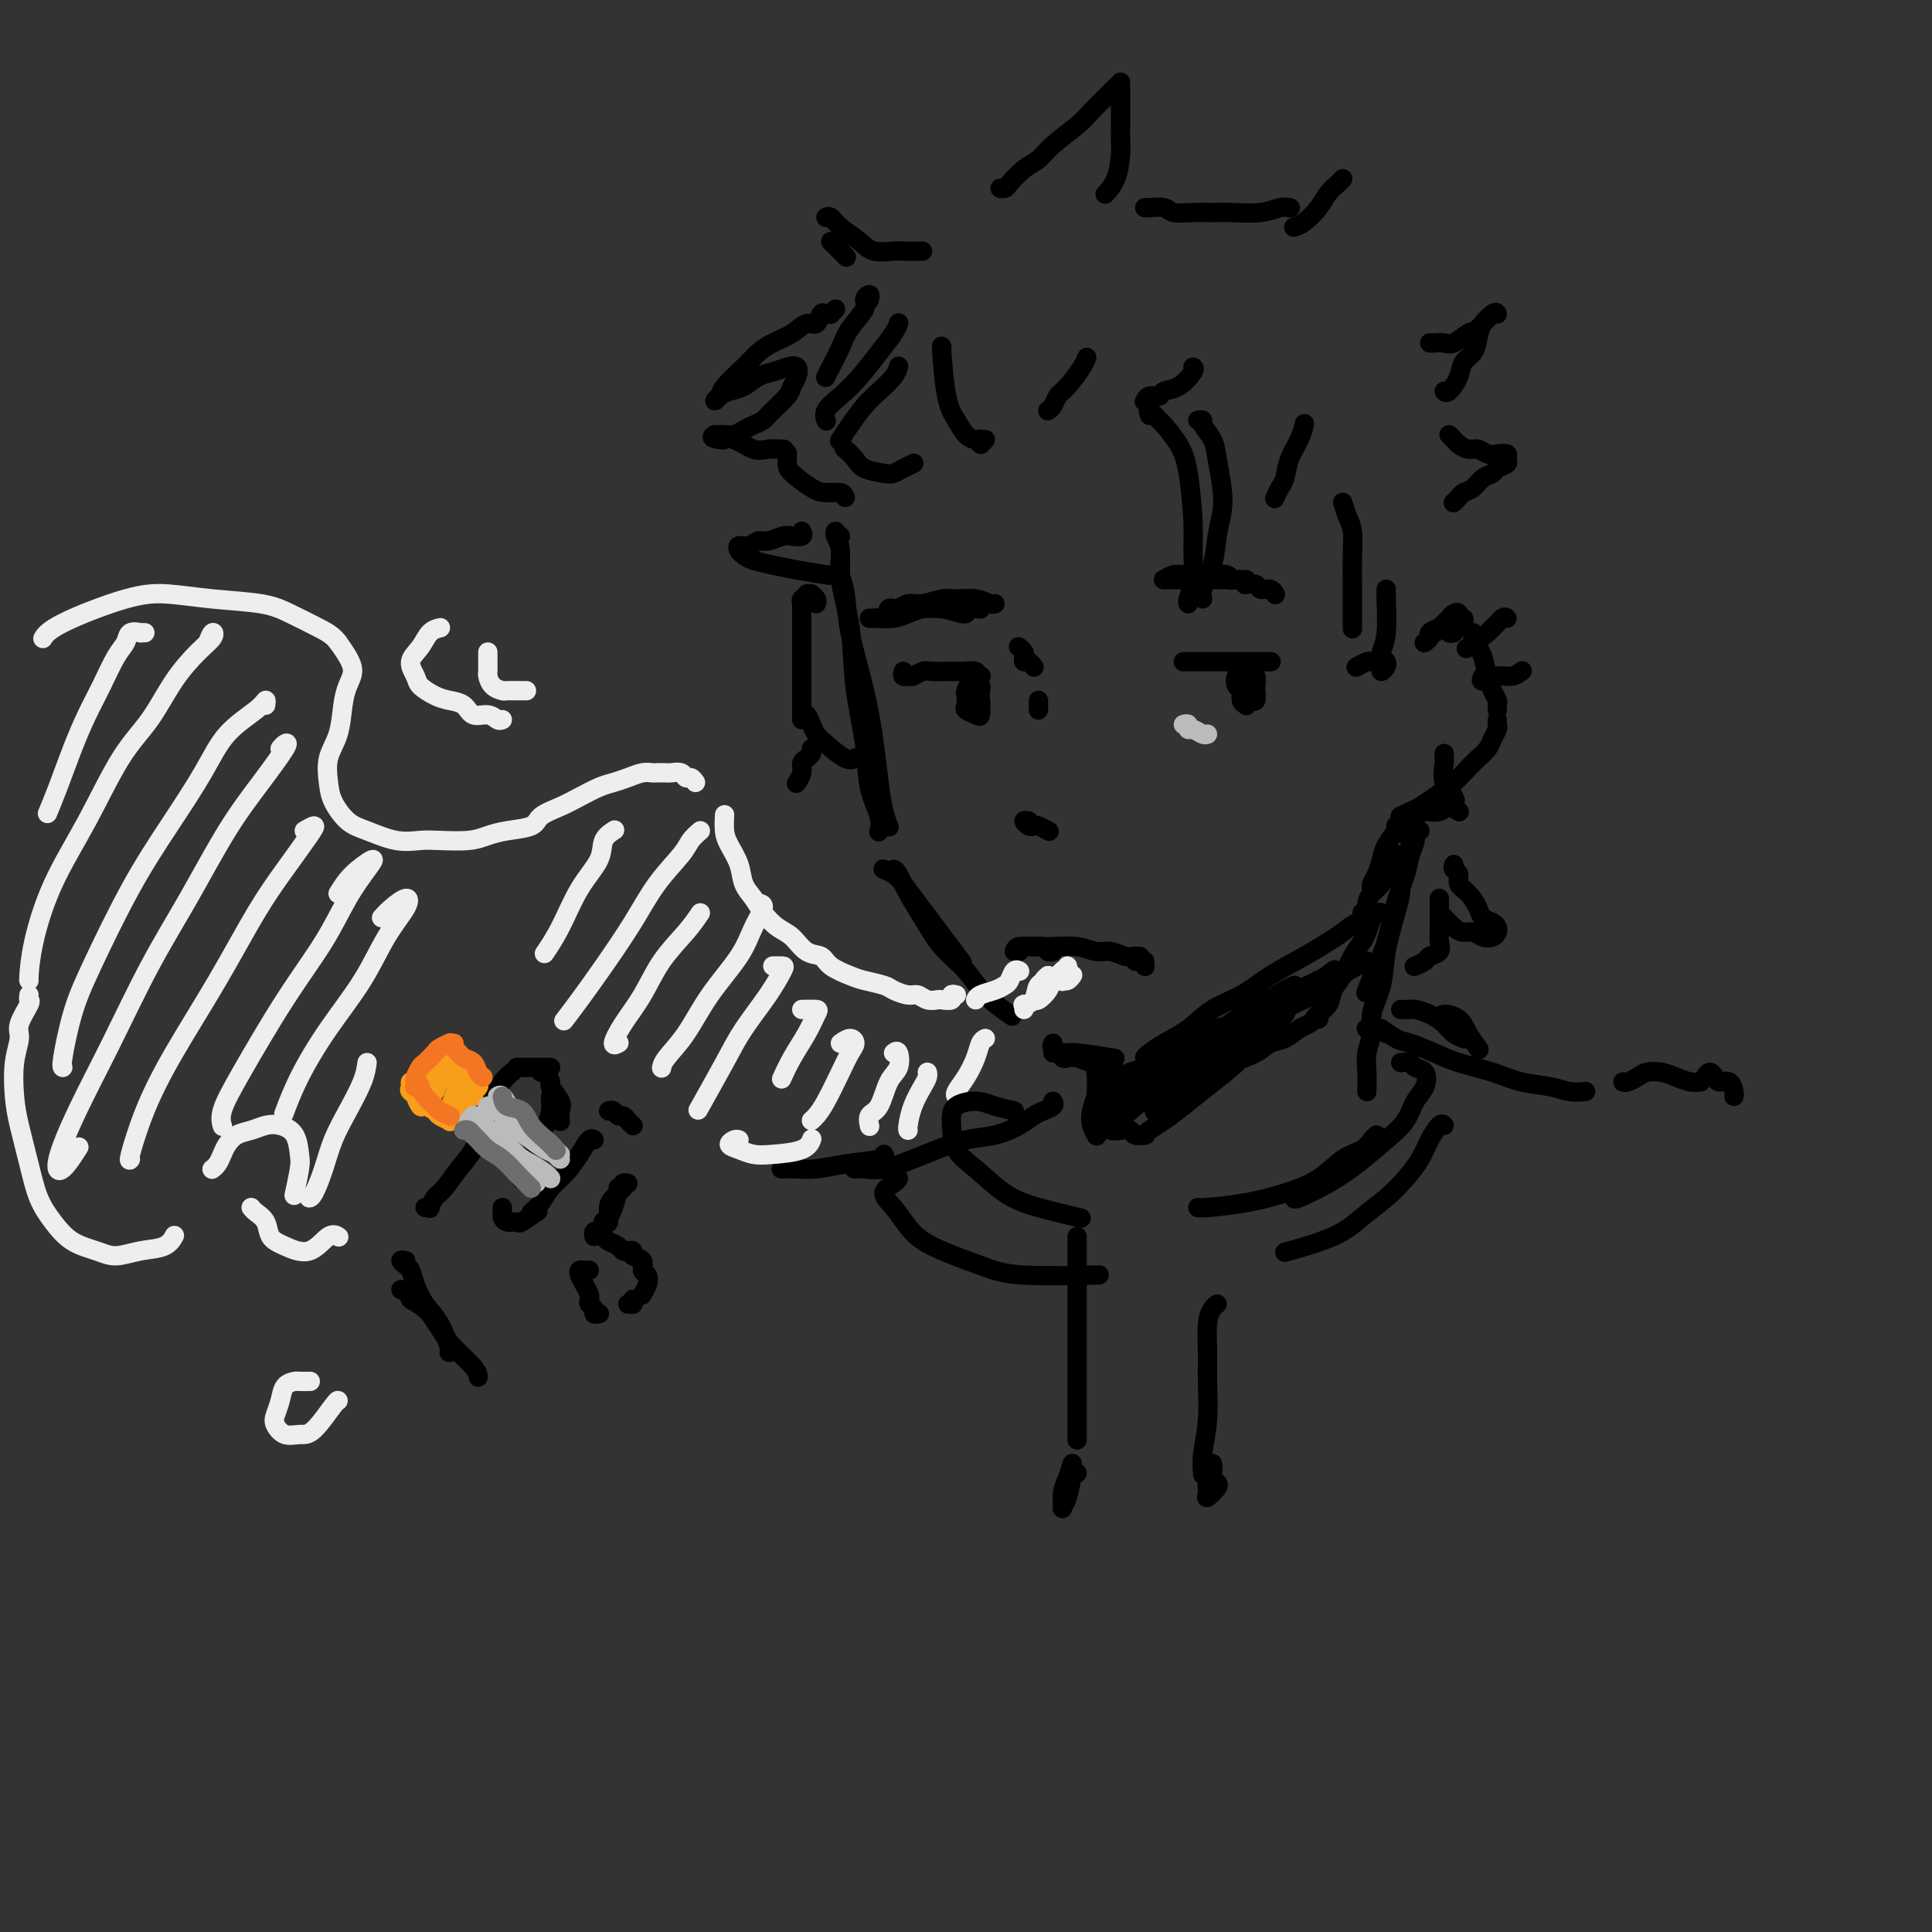 <svg viewBox='0 0 400 400' version='1.1' xmlns='http://www.w3.org/2000/svg' xmlns:xlink='http://www.w3.org/1999/xlink'><rect x="0" y="0" width="400" height="400" fill="#333333" stroke="none"/><g fill='none' stroke='rgb(0,0,0)' stroke-width='4' stroke-linecap='round' stroke-linejoin='round'><path d='M174,111c-0.432,0.128 -0.864,0.256 -1,0c-0.136,-0.256 0.023,-0.895 0,-1c-0.023,-0.105 -0.229,0.325 0,1c0.229,0.675 0.891,1.594 1,3c0.109,1.406 -0.337,3.298 0,6c0.337,2.702 1.457,6.214 2,10c0.543,3.786 0.510,7.845 1,12c0.490,4.155 1.504,8.406 2,12c0.496,3.594 0.473,6.530 1,9c0.527,2.470 1.603,4.473 2,6c0.397,1.527 0.113,2.579 0,3c-0.113,0.421 -0.057,0.210 0,0'/><path d='M174,119c-0.007,-0.805 -0.015,-1.611 0,-2c0.015,-0.389 0.052,-0.363 0,0c-0.052,0.363 -0.193,1.063 0,2c0.193,0.937 0.720,2.111 1,4c0.280,1.889 0.312,4.494 1,8c0.688,3.506 2.030,7.914 3,12c0.970,4.086 1.566,7.852 2,11c0.434,3.148 0.704,5.679 1,8c0.296,2.321 0.618,4.433 1,6c0.382,1.567 0.823,2.591 1,3c0.177,0.409 0.088,0.205 0,0'/><path d='M183,180c0.048,0.019 0.096,0.037 0,0c-0.096,-0.037 -0.335,-0.131 0,0c0.335,0.131 1.246,0.487 2,1c0.754,0.513 1.351,1.182 2,2c0.649,0.818 1.349,1.786 3,4c1.651,2.214 4.252,5.673 6,8c1.748,2.327 2.642,3.522 3,4c0.358,0.478 0.179,0.239 0,0'/><path d='M185,180c0.264,0.081 0.528,0.162 1,1c0.472,0.838 1.152,2.432 2,4c0.848,1.568 1.864,3.111 3,5c1.136,1.889 2.393,4.125 4,6c1.607,1.875 3.565,3.389 5,5c1.435,1.611 2.348,3.318 4,5c1.652,1.682 4.043,3.338 5,4c0.957,0.662 0.478,0.331 0,0'/><path d='M218,218c0.328,-0.111 0.657,-0.222 1,0c0.343,0.222 0.701,0.777 1,1c0.299,0.223 0.539,0.112 1,0c0.461,-0.112 1.143,-0.226 2,0c0.857,0.226 1.890,0.793 3,1c1.110,0.207 2.299,0.056 3,0c0.701,-0.056 0.915,-0.016 1,0c0.085,0.016 0.043,0.008 0,0'/><path d='M218,216c-0.191,0.301 -0.383,0.603 0,1c0.383,0.397 1.340,0.890 2,1c0.660,0.110 1.024,-0.163 3,0c1.976,0.163 5.565,0.761 7,1c1.435,0.239 0.718,0.120 0,0'/><path d='M239,220c-0.133,-0.412 -0.266,-0.823 0,-1c0.266,-0.177 0.930,-0.119 1,0c0.070,0.119 -0.454,0.300 2,-1c2.454,-1.300 7.886,-4.082 10,-5c2.114,-0.918 0.910,0.027 1,0c0.090,-0.027 1.474,-1.027 3,-2c1.526,-0.973 3.192,-1.921 5,-3c1.808,-1.079 3.756,-2.291 5,-3c1.244,-0.709 1.784,-0.917 2,-1c0.216,-0.083 0.108,-0.042 0,0'/><path d='M238,219c-0.477,0.070 -0.955,0.139 -1,0c-0.045,-0.139 0.342,-0.487 1,-1c0.658,-0.513 1.587,-1.193 3,-2c1.413,-0.807 3.311,-1.742 5,-3c1.689,-1.258 3.169,-2.841 5,-4c1.831,-1.159 4.012,-1.896 6,-3c1.988,-1.104 3.782,-2.577 6,-4c2.218,-1.423 4.861,-2.798 7,-4c2.139,-1.202 3.775,-2.231 5,-3c1.225,-0.769 2.040,-1.278 3,-2c0.960,-0.722 2.066,-1.656 3,-2c0.934,-0.344 1.695,-0.098 2,0c0.305,0.098 0.152,0.049 0,0'/><path d='M282,189c0.439,-0.359 0.878,-0.719 1,-1c0.122,-0.281 -0.075,-0.485 0,-1c0.075,-0.515 0.420,-1.343 1,-2c0.580,-0.657 1.396,-1.143 2,-2c0.604,-0.857 0.997,-2.085 1,-3c0.003,-0.915 -0.384,-1.515 0,-2c0.384,-0.485 1.538,-0.853 2,-1c0.462,-0.147 0.231,-0.074 0,0'/><path d='M284,184c-0.087,-0.269 -0.173,-0.538 0,-1c0.173,-0.462 0.607,-1.119 1,-2c0.393,-0.881 0.746,-1.988 1,-3c0.254,-1.012 0.408,-1.931 1,-3c0.592,-1.069 1.621,-2.288 2,-3c0.379,-0.712 0.108,-0.918 0,-1c-0.108,-0.082 -0.054,-0.041 0,0'/><path d='M169,125c0.122,-0.307 0.244,-0.614 0,-1c-0.244,-0.386 -0.854,-0.851 -1,-1c-0.146,-0.149 0.171,0.016 0,0c-0.171,-0.016 -0.830,-0.215 -1,0c-0.170,0.215 0.151,0.845 0,1c-0.151,0.155 -0.772,-0.163 -1,0c-0.228,0.163 -0.061,0.809 0,1c0.061,0.191 0.016,-0.071 0,0c-0.016,0.071 -0.004,0.475 0,1c0.004,0.525 0.001,1.172 0,2c-0.001,0.828 -0.000,1.836 0,3c0.000,1.164 0.000,2.484 0,4c-0.000,1.516 -0.000,3.230 0,5c0.000,1.770 0.000,3.598 0,5c-0.000,1.402 -0.000,2.377 0,3c0.000,0.623 0.000,0.892 0,1c-0.000,0.108 -0.000,0.054 0,0'/><path d='M166,148c0.331,-0.176 0.662,-0.351 1,0c0.338,0.351 0.683,1.229 1,2c0.317,0.771 0.607,1.436 1,2c0.393,0.564 0.889,1.027 2,2c1.111,0.973 2.838,2.454 4,3c1.162,0.546 1.761,0.156 2,0c0.239,-0.156 0.120,-0.078 0,0'/><path d='M297,131c-0.089,0.089 -0.179,0.178 0,0c0.179,-0.178 0.626,-0.623 1,-1c0.374,-0.377 0.673,-0.685 1,-1c0.327,-0.315 0.680,-0.635 1,-1c0.320,-0.365 0.608,-0.774 1,-1c0.392,-0.226 0.890,-0.271 1,0c0.110,0.271 -0.166,0.856 0,1c0.166,0.144 0.776,-0.154 1,0c0.224,0.154 0.064,0.758 0,1c-0.064,0.242 -0.032,0.121 0,0'/><path d='M305,131c-0.089,0.230 -0.179,0.460 0,1c0.179,0.540 0.626,1.391 1,2c0.374,0.609 0.675,0.975 1,2c0.325,1.025 0.676,2.709 1,4c0.324,1.291 0.623,2.188 1,3c0.377,0.812 0.833,1.537 1,2c0.167,0.463 0.045,0.663 0,1c-0.045,0.337 -0.013,0.811 0,1c0.013,0.189 0.006,0.095 0,0'/><path d='M310,149c-0.026,0.357 -0.051,0.715 0,1c0.051,0.285 0.180,0.498 0,1c-0.180,0.502 -0.669,1.292 -1,2c-0.331,0.708 -0.504,1.334 -1,2c-0.496,0.666 -1.316,1.373 -2,2c-0.684,0.627 -1.232,1.176 -2,2c-0.768,0.824 -1.754,1.923 -3,3c-1.246,1.077 -2.750,2.131 -4,3c-1.250,0.869 -2.245,1.553 -3,2c-0.755,0.447 -1.271,0.656 -2,1c-0.729,0.344 -1.670,0.824 -2,1c-0.330,0.176 -0.048,0.048 0,0c0.048,-0.048 -0.140,-0.017 0,0c0.140,0.017 0.606,0.021 1,0c0.394,-0.021 0.715,-0.065 1,0c0.285,0.065 0.532,0.241 1,0c0.468,-0.241 1.156,-0.900 2,-1c0.844,-0.100 1.843,0.358 3,0c1.157,-0.358 2.474,-1.531 3,-2c0.526,-0.469 0.263,-0.235 0,0'/><path d='M294,172c-0.448,-0.159 -0.897,-0.318 -1,0c-0.103,0.318 0.138,1.113 0,2c-0.138,0.887 -0.655,1.866 -1,3c-0.345,1.134 -0.516,2.424 -1,4c-0.484,1.576 -1.279,3.439 -2,6c-0.721,2.561 -1.369,5.820 -2,8c-0.631,2.180 -1.247,3.279 -2,5c-0.753,1.721 -1.644,4.063 -2,5c-0.356,0.937 -0.178,0.468 0,0'/><path d='M292,174c-0.062,0.405 -0.124,0.811 0,1c0.124,0.189 0.432,0.162 0,1c-0.432,0.838 -1.606,2.539 -2,4c-0.394,1.461 -0.008,2.680 0,4c0.008,1.320 -0.361,2.739 -1,5c-0.639,2.261 -1.548,5.362 -2,8c-0.452,2.638 -0.447,4.812 -1,7c-0.553,2.188 -1.664,4.391 -2,6c-0.336,1.609 0.102,2.626 0,3c-0.102,0.374 -0.743,0.107 -1,0c-0.257,-0.107 -0.128,-0.053 0,0'/><path d='M228,221c0.113,0.044 0.226,0.087 0,0c-0.226,-0.087 -0.793,-0.305 -1,0c-0.207,0.305 -0.056,1.133 0,2c0.056,0.867 0.015,1.774 0,3c-0.015,1.226 -0.004,2.772 0,4c0.004,1.228 0.001,2.138 0,3c-0.001,0.862 -0.000,1.675 0,2c0.000,0.325 0.000,0.163 0,0'/><path d='M228,225c0.085,-0.156 0.170,-0.311 0,0c-0.170,0.311 -0.595,1.089 -1,2c-0.405,0.911 -0.789,1.956 -1,3c-0.211,1.044 -0.249,2.089 0,3c0.249,0.911 0.785,1.689 1,2c0.215,0.311 0.107,0.156 0,0'/><path d='M286,189c0.081,0.036 0.162,0.072 0,0c-0.162,-0.072 -0.567,-0.252 -1,0c-0.433,0.252 -0.892,0.937 -1,1c-0.108,0.063 0.137,-0.496 0,0c-0.137,0.496 -0.657,2.047 -1,3c-0.343,0.953 -0.510,1.309 -1,2c-0.490,0.691 -1.301,1.718 -2,3c-0.699,1.282 -1.284,2.818 -2,4c-0.716,1.182 -1.564,2.011 -2,3c-0.436,0.989 -0.460,2.138 -1,3c-0.540,0.862 -1.597,1.435 -2,2c-0.403,0.565 -0.152,1.120 0,1c0.152,-0.120 0.204,-0.915 0,-1c-0.204,-0.085 -0.663,0.540 -1,1c-0.337,0.460 -0.553,0.756 -1,1c-0.447,0.244 -1.126,0.435 -2,1c-0.874,0.565 -1.943,1.502 -3,2c-1.057,0.498 -2.103,0.557 -3,1c-0.897,0.443 -1.647,1.269 -3,2c-1.353,0.731 -3.311,1.367 -5,2c-1.689,0.633 -3.110,1.265 -5,2c-1.890,0.735 -4.248,1.574 -6,2c-1.752,0.426 -2.896,0.440 -4,1c-1.104,0.560 -2.166,1.667 -3,2c-0.834,0.333 -1.440,-0.107 -2,0c-0.560,0.107 -1.074,0.759 -1,1c0.074,0.241 0.735,0.069 1,0c0.265,-0.069 0.132,-0.034 0,0'/><path d='M283,199c-0.365,0.161 -0.731,0.321 -2,1c-1.269,0.679 -3.442,1.876 -5,3c-1.558,1.124 -2.503,2.173 -4,3c-1.497,0.827 -3.547,1.431 -6,3c-2.453,1.569 -5.308,4.102 -8,6c-2.692,1.898 -5.221,3.161 -7,4c-1.779,0.839 -2.809,1.254 -4,2c-1.191,0.746 -2.543,1.821 -4,3c-1.457,1.179 -3.019,2.460 -4,3c-0.981,0.540 -1.379,0.338 -1,0c0.379,-0.338 1.537,-0.811 2,-1c0.463,-0.189 0.232,-0.095 0,0'/><path d='M276,201c0.248,-0.193 0.496,-0.387 0,0c-0.496,0.387 -1.737,1.354 -3,2c-1.263,0.646 -2.549,0.972 -4,2c-1.451,1.028 -3.069,2.759 -5,4c-1.931,1.241 -4.176,1.991 -6,3c-1.824,1.009 -3.227,2.277 -8,5c-4.773,2.723 -12.914,6.901 -17,9c-4.086,2.099 -4.116,2.119 -4,2c0.116,-0.119 0.377,-0.378 1,-1c0.623,-0.622 1.606,-1.606 2,-2c0.394,-0.394 0.197,-0.197 0,0'/><path d='M237,221c-1.125,0.373 -2.249,0.745 -3,1c-0.751,0.255 -1.128,0.392 -2,1c-0.872,0.608 -2.240,1.686 -3,2c-0.760,0.314 -0.911,-0.137 -1,0c-0.089,0.137 -0.117,0.861 0,1c0.117,0.139 0.378,-0.309 1,-1c0.622,-0.691 1.606,-1.626 2,-2c0.394,-0.374 0.197,-0.187 0,0'/><path d='M235,222c-0.240,0.687 -0.481,1.374 -1,2c-0.519,0.626 -1.317,1.192 -2,2c-0.683,0.808 -1.251,1.859 -2,3c-0.749,1.141 -1.679,2.372 -2,3c-0.321,0.628 -0.034,0.652 0,1c0.034,0.348 -0.187,1.021 0,1c0.187,-0.021 0.781,-0.736 1,-1c0.219,-0.264 0.063,-0.075 0,0c-0.063,0.075 -0.031,0.038 0,0'/><path d='M235,228c-0.228,0.363 -0.456,0.727 -1,1c-0.544,0.273 -1.405,0.457 -2,1c-0.595,0.543 -0.923,1.447 -1,2c-0.077,0.553 0.096,0.756 0,1c-0.096,0.244 -0.461,0.529 0,0c0.461,-0.529 1.749,-1.872 3,-3c1.251,-1.128 2.465,-2.040 4,-3c1.535,-0.960 3.391,-1.969 5,-3c1.609,-1.031 2.972,-2.085 4,-3c1.028,-0.915 1.722,-1.690 2,-2c0.278,-0.310 0.139,-0.155 0,0'/><path d='M243,225c-0.618,0.644 -1.237,1.289 -2,2c-0.763,0.711 -1.672,1.490 -2,2c-0.328,0.510 -0.075,0.753 0,1c0.075,0.247 -0.027,0.499 1,0c1.027,-0.499 3.183,-1.749 5,-3c1.817,-1.251 3.296,-2.504 5,-4c1.704,-1.496 3.632,-3.236 6,-5c2.368,-1.764 5.176,-3.552 7,-5c1.824,-1.448 2.664,-2.557 3,-3c0.336,-0.443 0.168,-0.222 0,0'/><path d='M275,202c0.082,-0.113 0.164,-0.226 0,0c-0.164,0.226 -0.572,0.793 -1,1c-0.428,0.207 -0.874,0.056 -1,0c-0.126,-0.056 0.069,-0.015 0,0c-0.069,0.015 -0.403,0.004 0,0c0.403,-0.004 1.544,-0.001 2,0c0.456,0.001 0.228,0.001 0,0'/><path d='M276,202c-0.452,0.423 -0.905,0.845 -1,1c-0.095,0.155 0.167,0.042 0,0c-0.167,-0.042 -0.762,-0.012 -1,0c-0.238,0.012 -0.119,0.006 0,0'/><path d='M229,233c-0.518,0.030 -1.035,0.060 -1,0c0.035,-0.060 0.624,-0.208 1,0c0.376,0.208 0.539,0.774 1,1c0.461,0.226 1.220,0.113 2,0c0.780,-0.113 1.582,-0.226 2,0c0.418,0.226 0.452,0.793 1,1c0.548,0.207 1.609,0.056 2,0c0.391,-0.056 0.112,-0.016 0,0c-0.112,0.016 -0.056,0.008 0,0'/><path d='M237,235c0.173,-0.262 0.347,-0.524 1,-1c0.653,-0.476 1.786,-1.164 3,-2c1.214,-0.836 2.508,-1.818 4,-3c1.492,-1.182 3.184,-2.564 5,-4c1.816,-1.436 3.758,-2.925 5,-4c1.242,-1.075 1.783,-1.736 2,-2c0.217,-0.264 0.108,-0.132 0,0'/><path d='M285,207c-0.453,0.910 -0.906,1.820 -1,3c-0.094,1.180 0.171,2.632 0,4c-0.171,1.368 -0.778,2.654 -1,4c-0.222,1.346 -0.060,2.753 0,4c0.060,1.247 0.016,2.336 0,3c-0.016,0.664 -0.005,0.904 0,1c0.005,0.096 0.002,0.048 0,0'/><path d='M218,228c0.182,0.328 0.364,0.655 0,1c-0.364,0.345 -1.274,0.707 -2,1c-0.726,0.293 -1.267,0.515 -2,1c-0.733,0.485 -1.656,1.232 -3,2c-1.344,0.768 -3.107,1.558 -5,2c-1.893,0.442 -3.914,0.535 -6,1c-2.086,0.465 -4.237,1.301 -6,2c-1.763,0.699 -3.138,1.259 -5,2c-1.862,0.741 -4.212,1.663 -6,2c-1.788,0.337 -3.015,0.090 -4,0c-0.985,-0.090 -1.727,-0.024 -2,0c-0.273,0.024 -0.078,0.007 0,0c0.078,-0.007 0.039,-0.003 0,0'/><path d='M183,239c0.214,0.340 0.428,0.679 -1,1c-1.428,0.321 -4.498,0.622 -7,1c-2.502,0.378 -4.436,0.833 -6,1c-1.564,0.167 -2.760,0.045 -4,0c-1.240,-0.045 -2.526,-0.012 -3,0c-0.474,0.012 -0.135,0.003 0,0c0.135,-0.003 0.068,-0.002 0,0'/><path d='M287,214c-0.704,-0.632 -1.409,-1.263 -1,-1c0.409,0.263 1.931,1.421 3,2c1.069,0.579 1.683,0.579 3,1c1.317,0.421 3.335,1.264 5,2c1.665,0.736 2.976,1.364 5,2c2.024,0.636 4.760,1.281 7,2c2.240,0.719 3.984,1.513 6,2c2.016,0.487 4.303,0.667 6,1c1.697,0.333 2.803,0.821 4,1c1.197,0.179 2.485,0.051 3,0c0.515,-0.051 0.258,-0.026 0,0'/><path d='M336,224c0.238,0.084 0.475,0.169 1,0c0.525,-0.169 1.337,-0.591 2,-1c0.663,-0.409 1.176,-0.803 2,-1c0.824,-0.197 1.958,-0.196 3,0c1.042,0.196 1.991,0.589 3,1c1.009,0.411 2.079,0.841 3,1c0.921,0.159 1.692,0.045 2,0c0.308,-0.045 0.154,-0.023 0,0'/><path d='M353,223c0.326,-0.502 0.651,-1.004 1,-1c0.349,0.004 0.720,0.512 1,1c0.280,0.488 0.467,0.954 1,1c0.533,0.046 1.411,-0.328 2,0c0.589,0.328 0.889,1.357 1,2c0.111,0.643 0.032,0.898 0,1c-0.032,0.102 -0.016,0.051 0,0'/><path d='M204,91c-0.440,0.539 -0.880,1.078 -1,1c-0.120,-0.078 0.081,-0.773 0,-1c-0.081,-0.227 -0.442,0.015 -1,0c-0.558,-0.015 -1.312,-0.288 -2,-1c-0.688,-0.712 -1.309,-1.865 -2,-3c-0.691,-1.135 -1.453,-2.253 -2,-5c-0.547,-2.747 -0.878,-7.124 -1,-9c-0.122,-1.876 -0.035,-1.250 0,-1c0.035,0.250 0.017,0.125 0,0'/><path d='M217,85c0.025,-0.016 0.050,-0.033 0,0c-0.050,0.033 -0.175,0.115 0,0c0.175,-0.115 0.649,-0.427 1,-1c0.351,-0.573 0.577,-1.408 1,-2c0.423,-0.592 1.041,-0.942 2,-2c0.959,-1.058 2.258,-2.823 3,-4c0.742,-1.177 0.926,-1.765 1,-2c0.074,-0.235 0.037,-0.118 0,0'/><path d='M237,83c-0.056,0.121 -0.112,0.242 0,0c0.112,-0.242 0.391,-0.846 1,-1c0.609,-0.154 1.547,0.141 2,0c0.453,-0.141 0.423,-0.717 1,-1c0.577,-0.283 1.763,-0.272 3,-1c1.237,-0.728 2.525,-2.196 3,-3c0.475,-0.804 0.136,-0.944 0,-1c-0.136,-0.056 -0.068,-0.028 0,0'/><path d='M238,86c-0.217,-0.643 -0.434,-1.287 0,-1c0.434,0.287 1.517,1.504 2,2c0.483,0.496 0.364,0.273 1,1c0.636,0.727 2.028,2.406 3,4c0.972,1.594 1.525,3.103 2,6c0.475,2.897 0.873,7.183 1,10c0.127,2.817 -0.019,4.167 0,6c0.019,1.833 0.201,4.151 0,6c-0.201,1.849 -0.785,3.229 -1,4c-0.215,0.771 -0.061,0.935 0,1c0.061,0.065 0.031,0.033 0,0'/><path d='M248,87c0.477,-0.044 0.955,-0.088 1,0c0.045,0.088 -0.341,0.308 0,1c0.341,0.692 1.409,1.856 2,3c0.591,1.144 0.707,2.268 1,4c0.293,1.732 0.765,4.071 1,6c0.235,1.929 0.235,3.449 0,5c-0.235,1.551 -0.704,3.134 -1,5c-0.296,1.866 -0.420,4.016 -1,6c-0.580,1.984 -1.618,3.803 -2,5c-0.382,1.197 -0.109,1.770 0,2c0.109,0.230 0.055,0.115 0,0'/><path d='M264,103c-0.087,0.191 -0.175,0.383 0,0c0.175,-0.383 0.611,-1.339 1,-2c0.389,-0.661 0.731,-1.025 1,-2c0.269,-0.975 0.464,-2.560 1,-4c0.536,-1.440 1.414,-2.734 2,-4c0.586,-1.266 0.882,-2.505 1,-3c0.118,-0.495 0.059,-0.248 0,0'/><path d='M278,104c0.309,1.042 0.619,2.085 1,3c0.381,0.915 0.834,1.703 1,3c0.166,1.297 0.044,3.105 0,5c-0.044,1.895 -0.012,3.879 0,6c0.012,2.121 0.003,4.379 0,6c-0.003,1.621 -0.001,2.606 0,3c0.001,0.394 0.000,0.197 0,0'/><path d='M281,138c-0.203,0.113 -0.405,0.226 0,0c0.405,-0.226 1.419,-0.793 2,-1c0.581,-0.207 0.730,-0.056 1,0c0.270,0.056 0.661,0.015 1,0c0.339,-0.015 0.627,-0.004 1,0c0.373,0.004 0.831,0.001 1,0c0.169,-0.001 0.048,-0.000 0,0c-0.048,0.000 -0.024,0.000 0,0'/><path d='M287,137c0.113,0.284 0.225,0.568 0,1c-0.225,0.432 -0.789,1.011 -1,1c-0.211,-0.011 -0.071,-0.612 0,-1c0.071,-0.388 0.072,-0.563 0,-1c-0.072,-0.437 -0.215,-1.136 0,-2c0.215,-0.864 0.790,-1.891 1,-4c0.210,-2.109 0.057,-5.299 0,-7c-0.057,-1.701 -0.016,-1.915 0,-2c0.016,-0.085 0.008,-0.043 0,0'/><path d='M189,96c0.174,-0.084 0.348,-0.168 0,0c-0.348,0.168 -1.220,0.590 -2,1c-0.780,0.410 -1.470,0.810 -2,1c-0.530,0.190 -0.899,0.170 -2,0c-1.101,-0.170 -2.934,-0.489 -4,-1c-1.066,-0.511 -1.364,-1.215 -2,-2c-0.636,-0.785 -1.610,-1.653 -2,-2c-0.390,-0.347 -0.195,-0.174 0,0'/><path d='M175,103c-0.144,-0.432 -0.287,-0.864 -1,-1c-0.713,-0.136 -1.995,0.023 -3,0c-1.005,-0.023 -1.733,-0.227 -3,-1c-1.267,-0.773 -3.071,-2.114 -4,-3c-0.929,-0.886 -0.981,-1.315 -1,-2c-0.019,-0.685 -0.005,-1.624 0,-2c0.005,-0.376 0.003,-0.188 0,0'/><path d='M208,39c-0.524,-0.009 -1.049,-0.018 -1,0c0.049,0.018 0.671,0.064 1,0c0.329,-0.064 0.364,-0.236 1,-1c0.636,-0.764 1.874,-2.119 3,-3c1.126,-0.881 2.139,-1.289 3,-2c0.861,-0.711 1.569,-1.725 3,-3c1.431,-1.275 3.585,-2.811 5,-4c1.415,-1.189 2.091,-2.030 3,-3c0.909,-0.970 2.053,-2.069 3,-3c0.947,-0.931 1.699,-1.695 2,-2c0.301,-0.305 0.150,-0.153 0,0'/><path d='M232,17c-0.000,0.268 -0.000,0.536 0,1c0.000,0.464 0.001,1.122 0,2c-0.001,0.878 -0.002,1.974 0,3c0.002,1.026 0.007,1.981 0,3c-0.007,1.019 -0.026,2.101 0,3c0.026,0.899 0.098,1.614 0,3c-0.098,1.386 -0.367,3.444 -1,5c-0.633,1.556 -1.632,2.611 -2,3c-0.368,0.389 -0.105,0.111 0,0c0.105,-0.111 0.053,-0.056 0,0'/><path d='M237,43c0.504,-0.008 1.008,-0.016 1,0c-0.008,0.016 -0.530,0.057 0,0c0.530,-0.057 2.110,-0.212 3,0c0.890,0.212 1.091,0.790 2,1c0.909,0.210 2.526,0.053 4,0c1.474,-0.053 2.805,-0.000 4,0c1.195,0.000 2.254,-0.052 4,0c1.746,0.052 4.179,0.210 6,0c1.821,-0.210 3.029,-0.787 4,-1c0.971,-0.213 1.706,-0.061 2,0c0.294,0.061 0.147,0.030 0,0'/><path d='M278,37c-0.237,0.265 -0.474,0.530 -1,1c-0.526,0.470 -1.343,1.145 -2,2c-0.657,0.855 -1.156,1.889 -2,3c-0.844,1.111 -2.035,2.299 -3,3c-0.965,0.701 -1.704,0.915 -2,1c-0.296,0.085 -0.148,0.043 0,0'/><path d='M191,52c-0.295,-0.000 -0.591,-0.000 -1,0c-0.409,0.000 -0.932,0.001 -1,0c-0.068,-0.001 0.317,-0.005 0,0c-0.317,0.005 -1.338,0.020 -2,0c-0.662,-0.020 -0.965,-0.076 -2,0c-1.035,0.076 -2.803,0.283 -4,0c-1.197,-0.283 -1.824,-1.057 -3,-2c-1.176,-0.943 -2.903,-2.057 -4,-3c-1.097,-0.943 -1.565,-1.715 -2,-2c-0.435,-0.285 -0.839,-0.081 -1,0c-0.161,0.081 -0.081,0.041 0,0'/><path d='M172,50c0.200,0.200 0.400,0.400 1,1c0.600,0.600 1.600,1.600 2,2c0.400,0.400 0.200,0.200 0,0'/><path d='M173,64c-0.446,0.427 -0.892,0.855 -1,1c-0.108,0.145 0.123,0.009 0,0c-0.123,-0.009 -0.601,0.109 -1,0c-0.399,-0.109 -0.718,-0.443 -1,0c-0.282,0.443 -0.526,1.665 -1,2c-0.474,0.335 -1.178,-0.218 -2,0c-0.822,0.218 -1.762,1.206 -3,2c-1.238,0.794 -2.776,1.392 -4,2c-1.224,0.608 -2.136,1.225 -3,2c-0.864,0.775 -1.679,1.707 -3,3c-1.321,1.293 -3.147,2.946 -4,4c-0.853,1.054 -0.731,1.510 -1,2c-0.269,0.490 -0.928,1.014 -1,1c-0.072,-0.014 0.445,-0.567 1,-1c0.555,-0.433 1.149,-0.746 2,-1c0.851,-0.254 1.958,-0.448 3,-1c1.042,-0.552 2.017,-1.463 3,-2c0.983,-0.537 1.973,-0.702 3,-1c1.027,-0.298 2.092,-0.730 3,-1c0.908,-0.270 1.659,-0.378 2,0c0.341,0.378 0.271,1.243 0,2c-0.271,0.757 -0.744,1.407 -1,2c-0.256,0.593 -0.295,1.128 -1,2c-0.705,0.872 -2.076,2.080 -3,3c-0.924,0.920 -1.402,1.553 -2,2c-0.598,0.447 -1.315,0.708 -2,1c-0.685,0.292 -1.338,0.614 -2,1c-0.662,0.386 -1.332,0.835 -2,1c-0.668,0.165 -1.334,0.047 -2,0c-0.666,-0.047 -1.333,-0.024 -2,0'/><path d='M148,90c-1.364,0.682 0.228,0.887 1,1c0.772,0.113 0.726,0.135 1,0c0.274,-0.135 0.869,-0.429 2,0c1.131,0.429 2.798,1.579 4,2c1.202,0.421 1.939,0.113 3,0c1.061,-0.113 2.446,-0.032 3,0c0.554,0.032 0.277,0.016 0,0'/><path d='M296,71c0.235,0.016 0.470,0.032 1,0c0.530,-0.032 1.354,-0.111 2,0c0.646,0.111 1.115,0.412 2,0c0.885,-0.412 2.185,-1.536 3,-2c0.815,-0.464 1.146,-0.269 2,-1c0.854,-0.731 2.230,-2.389 3,-3c0.770,-0.611 0.934,-0.175 1,0c0.066,0.175 0.033,0.087 0,0'/><path d='M309,65c0.200,-0.157 0.400,-0.314 0,0c-0.400,0.314 -1.402,1.097 -2,2c-0.598,0.903 -0.794,1.924 -1,3c-0.206,1.076 -0.423,2.208 -1,3c-0.577,0.792 -1.514,1.245 -2,2c-0.486,0.755 -0.522,1.810 -1,3c-0.478,1.190 -1.398,2.513 -2,3c-0.602,0.487 -0.886,0.139 -1,0c-0.114,-0.139 -0.057,-0.070 0,0'/><path d='M300,90c0.357,0.342 0.715,0.684 1,1c0.285,0.316 0.499,0.607 1,1c0.501,0.393 1.291,0.889 2,1c0.709,0.111 1.338,-0.163 2,0c0.662,0.163 1.356,0.765 2,1c0.644,0.235 1.237,0.104 2,0c0.763,-0.104 1.694,-0.182 2,0c0.306,0.182 -0.015,0.625 0,1c0.015,0.375 0.366,0.682 0,1c-0.366,0.318 -1.450,0.649 -2,1c-0.550,0.351 -0.567,0.724 -1,1c-0.433,0.276 -1.283,0.456 -2,1c-0.717,0.544 -1.303,1.452 -2,2c-0.697,0.548 -1.506,0.734 -2,1c-0.494,0.266 -0.671,0.610 -1,1c-0.329,0.390 -0.808,0.826 -1,1c-0.192,0.174 -0.096,0.087 0,0'/><path d='M166,110c0.187,0.414 0.373,0.828 0,1c-0.373,0.172 -1.307,0.103 -2,0c-0.693,-0.103 -1.146,-0.239 -2,0c-0.854,0.239 -2.110,0.852 -3,1c-0.890,0.148 -1.413,-0.167 -2,0c-0.587,0.167 -1.239,0.818 -2,1c-0.761,0.182 -1.632,-0.106 -2,0c-0.368,0.106 -0.233,0.606 0,1c0.233,0.394 0.564,0.684 1,1c0.436,0.316 0.976,0.659 2,1c1.024,0.341 2.532,0.679 4,1c1.468,0.321 2.895,0.625 5,1c2.105,0.375 4.887,0.821 6,1c1.113,0.179 0.556,0.089 0,0'/><path d='M301,179c-0.125,0.359 -0.251,0.719 0,1c0.251,0.281 0.878,0.485 1,1c0.122,0.515 -0.262,1.342 0,2c0.262,0.658 1.170,1.146 2,2c0.830,0.854 1.582,2.074 2,3c0.418,0.926 0.502,1.558 1,2c0.498,0.442 1.409,0.694 2,1c0.591,0.306 0.860,0.667 1,1c0.140,0.333 0.151,0.640 0,1c-0.151,0.360 -0.463,0.774 -1,1c-0.537,0.226 -1.300,0.263 -2,0c-0.700,-0.263 -1.336,-0.827 -2,-1c-0.664,-0.173 -1.355,0.045 -2,0c-0.645,-0.045 -1.245,-0.352 -2,-1c-0.755,-0.648 -1.665,-1.636 -2,-2c-0.335,-0.364 -0.096,-0.104 0,0c0.096,0.104 0.048,0.052 0,0'/><path d='M298,186c-0.000,0.349 -0.001,0.698 0,1c0.001,0.302 0.002,0.557 0,1c-0.002,0.443 -0.008,1.074 0,2c0.008,0.926 0.028,2.146 0,3c-0.028,0.854 -0.106,1.343 0,2c0.106,0.657 0.396,1.482 0,2c-0.396,0.518 -1.479,0.727 -2,1c-0.521,0.273 -0.480,0.609 -1,1c-0.520,0.391 -1.602,0.836 -2,1c-0.398,0.164 -0.114,0.047 0,0c0.114,-0.047 0.057,-0.023 0,0'/><path d='M181,128c0.494,0.006 0.988,0.012 1,0c0.012,-0.012 -0.457,-0.042 0,0c0.457,0.042 1.839,0.155 3,0c1.161,-0.155 2.101,-0.577 3,-1c0.899,-0.423 1.756,-0.845 3,-1c1.244,-0.155 2.873,-0.042 4,0c1.127,0.042 1.750,0.012 2,0c0.250,-0.012 0.125,-0.006 0,0'/><path d='M180,128c0.342,0.006 0.685,0.012 1,0c0.315,-0.012 0.604,-0.043 1,0c0.396,0.043 0.901,0.159 2,0c1.099,-0.159 2.792,-0.593 4,-1c1.208,-0.407 1.931,-0.789 3,-1c1.069,-0.211 2.482,-0.253 4,0c1.518,0.253 3.139,0.799 4,1c0.861,0.201 0.960,0.057 1,0c0.040,-0.057 0.020,-0.029 0,0'/><path d='M184,127c-0.095,-0.414 -0.189,-0.828 0,-1c0.189,-0.172 0.662,-0.103 1,0c0.338,0.103 0.540,0.238 1,0c0.460,-0.238 1.179,-0.849 2,-1c0.821,-0.151 1.743,0.160 3,0c1.257,-0.160 2.848,-0.789 4,-1c1.152,-0.211 1.864,-0.004 3,0c1.136,0.004 2.696,-0.195 4,0c1.304,0.195 2.351,0.783 3,1c0.649,0.217 0.900,0.062 1,0c0.100,-0.062 0.050,-0.031 0,0'/><path d='M189,126c-0.150,0.115 -0.299,0.231 0,0c0.299,-0.231 1.047,-0.808 2,-1c0.953,-0.192 2.112,0.001 3,0c0.888,-0.001 1.506,-0.196 3,0c1.494,0.196 3.864,0.784 5,1c1.136,0.216 1.039,0.062 1,0c-0.039,-0.062 -0.019,-0.031 0,0'/><path d='M241,120c-0.120,0.000 -0.239,0.000 0,0c0.239,0.000 0.837,-0.000 2,0c1.163,0.000 2.890,0.000 4,0c1.110,-0.000 1.604,-0.000 3,0c1.396,0.000 3.694,0.000 5,0c1.306,0.000 1.621,-0.000 2,0c0.379,0.000 0.823,0.000 1,0c0.177,0.000 0.089,0.000 0,0'/><path d='M241,120c0.635,-0.421 1.270,-0.841 2,-1c0.730,-0.159 1.555,-0.056 3,0c1.445,0.056 3.511,0.067 5,0c1.489,-0.067 2.401,-0.210 3,0c0.599,0.210 0.885,0.774 1,1c0.115,0.226 0.057,0.113 0,0'/><path d='M258,121c-0.210,0.033 -0.420,0.065 0,0c0.420,-0.065 1.472,-0.228 2,0c0.528,0.228 0.534,0.846 1,1c0.466,0.154 1.393,-0.154 2,0c0.607,0.154 0.894,0.772 1,1c0.106,0.228 0.030,0.065 0,0c-0.030,-0.065 -0.015,-0.033 0,0'/><path d='M211,134c-0.112,-0.092 -0.223,-0.183 0,0c0.223,0.183 0.782,0.641 1,1c0.218,0.359 0.097,0.618 0,1c-0.097,0.382 -0.170,0.886 0,1c0.170,0.114 0.584,-0.162 1,0c0.416,0.162 0.833,0.760 1,1c0.167,0.240 0.083,0.120 0,0'/><path d='M215,145c0.000,0.311 0.000,0.622 0,1c0.000,0.378 -0.000,0.822 0,1c0.000,0.178 0.000,0.089 0,0'/><path d='M211,197c0.251,-0.431 0.502,-0.862 1,-1c0.498,-0.138 1.244,0.015 2,0c0.756,-0.015 1.522,-0.200 2,0c0.478,0.200 0.667,0.785 1,1c0.333,0.215 0.809,0.062 1,0c0.191,-0.062 0.095,-0.031 0,0'/><path d='M210,197c0.136,-0.423 0.273,-0.847 1,-1c0.727,-0.153 2.046,-0.037 3,0c0.954,0.037 1.543,-0.005 2,0c0.457,0.005 0.783,0.058 2,0c1.217,-0.058 3.325,-0.226 5,0c1.675,0.226 2.917,0.845 4,1c1.083,0.155 2.007,-0.155 3,0c0.993,0.155 2.056,0.773 3,1c0.944,0.227 1.768,0.061 2,0c0.232,-0.061 -0.130,-0.016 0,0c0.130,0.016 0.751,0.005 1,0c0.249,-0.005 0.124,-0.002 0,0'/><path d='M235,199c0.310,-0.113 0.619,-0.226 1,0c0.381,0.226 0.833,0.792 1,1c0.167,0.208 0.048,0.060 0,0c-0.048,-0.060 -0.024,-0.030 0,0'/><path d='M237,200c0.000,-0.417 0.000,-0.833 0,-1c0.000,-0.167 0.000,-0.083 0,0'/><path d='M187,139c-0.097,0.431 -0.194,0.862 0,1c0.194,0.138 0.679,-0.016 1,0c0.321,0.016 0.479,0.201 1,0c0.521,-0.201 1.405,-0.787 2,-1c0.595,-0.213 0.901,-0.053 2,0c1.099,0.053 2.992,0.000 4,0c1.008,-0.000 1.132,0.052 2,0c0.868,-0.052 2.480,-0.210 3,0c0.520,0.210 -0.052,0.787 0,1c0.052,0.213 0.729,0.061 1,0c0.271,-0.061 0.135,-0.030 0,0'/><path d='M201,139c-0.113,0.469 -0.226,0.937 0,1c0.226,0.063 0.793,-0.281 1,0c0.207,0.281 0.056,1.187 0,2c-0.056,0.813 -0.015,1.535 0,2c0.015,0.465 0.004,0.675 0,1c-0.004,0.325 -0.001,0.767 0,1c0.001,0.233 0.000,0.258 0,0c-0.000,-0.258 -0.000,-0.800 0,-1c0.000,-0.200 0.000,-0.057 0,0c-0.000,0.057 -0.000,0.029 0,0'/><path d='M202,143c-0.030,-0.427 -0.060,-0.854 0,-1c0.060,-0.146 0.211,-0.012 0,0c-0.211,0.012 -0.785,-0.097 -1,0c-0.215,0.097 -0.073,0.400 0,1c0.073,0.600 0.076,1.496 0,2c-0.076,0.504 -0.230,0.616 0,1c0.230,0.384 0.846,1.038 1,1c0.154,-0.038 -0.154,-0.770 0,-1c0.154,-0.230 0.769,0.041 1,0c0.231,-0.041 0.077,-0.393 0,-1c-0.077,-0.607 -0.076,-1.467 0,-2c0.076,-0.533 0.227,-0.738 0,-1c-0.227,-0.262 -0.831,-0.580 -1,-1c-0.169,-0.420 0.099,-0.943 0,-1c-0.099,-0.057 -0.564,0.352 -1,1c-0.436,0.648 -0.842,1.536 -1,2c-0.158,0.464 -0.067,0.505 0,1c0.067,0.495 0.109,1.446 0,2c-0.109,0.554 -0.369,0.712 0,1c0.369,0.288 1.367,0.706 2,1c0.633,0.294 0.901,0.464 1,0c0.099,-0.464 0.028,-1.561 0,-2c-0.028,-0.439 -0.014,-0.219 0,0'/><path d='M245,137c0.374,0.000 0.747,0.000 1,0c0.253,0.000 0.385,0.000 1,0c0.615,0.000 1.711,0.000 3,0c1.289,0.000 2.770,0.000 4,0c1.230,0.000 2.211,0.000 3,0c0.789,0.000 1.388,0.000 2,0c0.612,0.000 1.236,0.000 2,0c0.764,0.000 1.667,0.000 2,0c0.333,0.000 0.095,0.000 0,0c-0.095,0.000 -0.048,0.000 0,0'/><path d='M257,139c0.105,0.479 0.209,0.958 0,1c-0.209,0.042 -0.732,-0.353 -1,0c-0.268,0.353 -0.283,1.454 0,2c0.283,0.546 0.863,0.537 1,1c0.137,0.463 -0.170,1.397 0,2c0.170,0.603 0.816,0.875 1,1c0.184,0.125 -0.093,0.103 0,0c0.093,-0.103 0.558,-0.288 1,-1c0.442,-0.712 0.861,-1.950 1,-3c0.139,-1.050 -0.002,-1.913 0,-2c0.002,-0.087 0.147,0.603 0,1c-0.147,0.397 -0.586,0.500 -1,1c-0.414,0.500 -0.805,1.395 -1,2c-0.195,0.605 -0.196,0.918 0,1c0.196,0.082 0.588,-0.069 1,0c0.412,0.069 0.842,0.358 1,0c0.158,-0.358 0.042,-1.364 0,-2c-0.042,-0.636 -0.011,-0.902 0,-1c0.011,-0.098 0.003,-0.026 0,0c-0.003,0.026 -0.001,0.008 0,0c0.001,-0.008 0.000,-0.004 0,0'/><path d='M88,250c0.442,-0.051 0.884,-0.103 1,0c0.116,0.103 -0.092,0.360 0,0c0.092,-0.360 0.486,-1.337 1,-2c0.514,-0.663 1.149,-1.012 2,-2c0.851,-0.988 1.918,-2.614 3,-4c1.082,-1.386 2.178,-2.533 3,-4c0.822,-1.467 1.369,-3.255 2,-5c0.631,-1.745 1.344,-3.447 2,-5c0.656,-1.553 1.253,-2.957 2,-4c0.747,-1.043 1.642,-1.727 2,-2c0.358,-0.273 0.179,-0.137 0,0'/><path d='M107,221c0.220,0.000 0.440,0.000 1,0c0.560,0.000 1.460,0.000 2,0c0.540,0.000 0.719,0.000 1,0c0.281,0.000 0.663,0.000 1,0c0.337,0.000 0.629,0.000 1,0c0.371,0.000 0.820,-0.000 1,0c0.180,0.000 0.090,0.000 0,0'/><path d='M112,222c0.457,0.058 0.915,0.116 1,0c0.085,-0.116 -0.201,-0.408 0,0c0.201,0.408 0.891,1.514 1,2c0.109,0.486 -0.363,0.351 0,1c0.363,0.649 1.561,2.081 2,3c0.439,0.919 0.118,1.324 0,2c-0.118,0.676 -0.034,1.622 0,2c0.034,0.378 0.017,0.189 0,0'/><path d='M114,227c0.005,-0.073 0.010,-0.146 0,0c-0.010,0.146 -0.034,0.510 0,1c0.034,0.490 0.124,1.105 0,2c-0.124,0.895 -0.464,2.068 -1,3c-0.536,0.932 -1.267,1.621 -2,3c-0.733,1.379 -1.466,3.448 -2,5c-0.534,1.552 -0.867,2.586 -1,3c-0.133,0.414 -0.067,0.207 0,0'/><path d='M104,250c0.015,0.341 0.029,0.682 0,1c-0.029,0.318 -0.102,0.614 0,1c0.102,0.386 0.378,0.863 1,1c0.622,0.137 1.589,-0.066 2,0c0.411,0.066 0.264,0.402 1,0c0.736,-0.402 2.353,-1.544 3,-2c0.647,-0.456 0.323,-0.228 0,0'/><path d='M110,251c0.689,-0.571 1.378,-1.141 2,-2c0.622,-0.859 1.175,-2.006 2,-3c0.825,-0.994 1.920,-1.835 3,-3c1.080,-1.165 2.145,-2.652 3,-4c0.855,-1.348 1.499,-2.555 2,-3c0.501,-0.445 0.857,-0.127 1,0c0.143,0.127 0.071,0.064 0,0'/><path d='M126,230c0.334,-0.119 0.668,-0.238 1,0c0.332,0.238 0.663,0.834 1,1c0.337,0.166 0.679,-0.099 1,0c0.321,0.099 0.622,0.563 1,1c0.378,0.437 0.832,0.849 1,1c0.168,0.151 0.048,0.043 0,0c-0.048,-0.043 -0.024,-0.022 0,0'/><path d='M84,261c-0.511,-0.100 -1.022,-0.200 -1,0c0.022,0.200 0.575,0.701 1,1c0.425,0.299 0.720,0.395 1,1c0.280,0.605 0.544,1.717 1,3c0.456,1.283 1.103,2.736 2,4c0.897,1.264 2.045,2.339 3,4c0.955,1.661 1.719,3.909 2,5c0.281,1.091 0.080,1.026 0,1c-0.080,-0.026 -0.040,-0.013 0,0'/><path d='M83,267c0.916,0.344 1.833,0.689 2,1c0.167,0.311 -0.414,0.590 0,1c0.414,0.410 1.824,0.951 3,2c1.176,1.049 2.119,2.607 3,4c0.881,1.393 1.700,2.621 3,4c1.300,1.379 3.081,2.910 4,4c0.919,1.090 0.977,1.740 1,2c0.023,0.260 0.012,0.130 0,0'/><path d='M123,256c-0.087,-0.399 -0.174,-0.798 0,-1c0.174,-0.202 0.610,-0.208 1,0c0.390,0.208 0.735,0.630 1,1c0.265,0.370 0.449,0.688 1,1c0.551,0.313 1.467,0.620 2,1c0.533,0.380 0.682,0.833 1,1c0.318,0.167 0.805,0.048 1,0c0.195,-0.048 0.097,-0.024 0,0'/><path d='M130,259c0.485,-0.098 0.971,-0.196 1,0c0.029,0.196 -0.398,0.685 0,1c0.398,0.315 1.619,0.456 2,1c0.381,0.544 -0.080,1.491 0,2c0.080,0.509 0.701,0.581 1,1c0.299,0.419 0.276,1.184 0,2c-0.276,0.816 -0.805,1.681 -1,2c-0.195,0.319 -0.056,0.091 0,0c0.056,-0.091 0.028,-0.046 0,0'/><path d='M131,269c0.008,0.423 0.016,0.845 0,1c-0.016,0.155 -0.056,0.041 0,0c0.056,-0.041 0.207,-0.011 0,0c-0.207,0.011 -0.774,0.003 -1,0c-0.226,-0.003 -0.113,-0.002 0,0'/><path d='M122,263c-0.315,0.018 -0.631,0.036 -1,0c-0.369,-0.036 -0.792,-0.126 -1,0c-0.208,0.126 -0.200,0.468 0,1c0.200,0.532 0.594,1.256 1,2c0.406,0.744 0.826,1.510 1,2c0.174,0.490 0.103,0.706 0,1c-0.103,0.294 -0.238,0.667 0,1c0.238,0.333 0.848,0.625 1,1c0.152,0.375 -0.155,0.832 0,1c0.155,0.168 0.773,0.045 1,0c0.227,-0.045 0.065,-0.013 0,0c-0.065,0.013 -0.032,0.006 0,0'/><path d='M128,246c-0.022,-0.093 -0.043,-0.185 0,0c0.043,0.185 0.151,0.648 0,1c-0.151,0.352 -0.563,0.591 -1,1c-0.437,0.409 -0.901,0.986 -1,2c-0.099,1.014 0.166,2.465 0,3c-0.166,0.535 -0.762,0.153 -1,0c-0.238,-0.153 -0.119,-0.076 0,0'/><path d='M130,245c-0.447,-0.103 -0.894,-0.206 -1,0c-0.106,0.206 0.129,0.721 0,1c-0.129,0.279 -0.622,0.322 -1,1c-0.378,0.678 -0.640,1.990 -1,3c-0.360,1.010 -0.817,1.717 -1,2c-0.183,0.283 -0.091,0.141 0,0'/></g>
<g fill='none' stroke='rgb(249,158,27)' stroke-width='4' stroke-linecap='round' stroke-linejoin='round'><path d='M86,227c-0.098,-0.233 -0.196,-0.466 0,0c0.196,0.466 0.687,1.631 1,2c0.313,0.369 0.447,-0.059 1,0c0.553,0.059 1.523,0.607 2,1c0.477,0.393 0.461,0.633 1,1c0.539,0.367 1.635,0.860 2,1c0.365,0.140 -0.000,-0.074 0,0c0.000,0.074 0.366,0.437 0,0c-0.366,-0.437 -1.465,-1.675 -2,-2c-0.535,-0.325 -0.507,0.264 -1,0c-0.493,-0.264 -1.506,-1.381 -2,-2c-0.494,-0.619 -0.469,-0.739 -1,-1c-0.531,-0.261 -1.617,-0.661 -2,-1c-0.383,-0.339 -0.062,-0.616 0,-1c0.062,-0.384 -0.134,-0.875 0,-1c0.134,-0.125 0.599,0.118 1,0c0.401,-0.118 0.737,-0.595 1,-1c0.263,-0.405 0.453,-0.736 1,-1c0.547,-0.264 1.452,-0.460 2,-1c0.548,-0.540 0.738,-1.424 1,-2c0.262,-0.576 0.594,-0.845 1,-1c0.406,-0.155 0.886,-0.197 1,0c0.114,0.197 -0.138,0.633 0,1c0.138,0.367 0.666,0.665 1,1c0.334,0.335 0.475,0.705 1,1c0.525,0.295 1.436,0.513 2,1c0.564,0.487 0.782,1.244 1,2'/><path d='M98,224c1.153,0.868 1.037,0.039 1,0c-0.037,-0.039 0.005,0.712 0,1c-0.005,0.288 -0.056,0.114 0,0c0.056,-0.114 0.220,-0.168 0,0c-0.220,0.168 -0.823,0.557 -1,1c-0.177,0.443 0.073,0.941 0,1c-0.073,0.059 -0.469,-0.320 -1,0c-0.531,0.320 -1.196,1.340 -2,2c-0.804,0.660 -1.747,0.960 -2,1c-0.253,0.040 0.184,-0.180 0,0c-0.184,0.180 -0.988,0.760 -1,1c-0.012,0.240 0.767,0.139 1,0c0.233,-0.139 -0.080,-0.315 0,-1c0.080,-0.685 0.554,-1.879 1,-3c0.446,-1.121 0.864,-2.168 1,-3c0.136,-0.832 -0.009,-1.450 0,-2c0.009,-0.550 0.172,-1.031 0,-1c-0.172,0.031 -0.678,0.573 -1,1c-0.322,0.427 -0.461,0.738 -1,1c-0.539,0.262 -1.479,0.477 -2,1c-0.521,0.523 -0.623,1.356 -1,2c-0.377,0.644 -1.029,1.098 -1,1c0.029,-0.098 0.740,-0.748 1,-1c0.260,-0.252 0.070,-0.106 0,-1c-0.070,-0.894 -0.020,-2.827 0,-3c0.020,-0.173 0.010,1.413 0,3'/><path d='M90,225c-0.778,0.622 -0.222,0.178 0,0c0.222,-0.178 0.111,-0.089 0,0'/></g>
<g fill='none' stroke='rgb(186,187,187)' stroke-width='4' stroke-linecap='round' stroke-linejoin='round'><path d='M97,232c0.351,-0.071 0.701,-0.143 1,0c0.299,0.143 0.546,0.500 1,1c0.454,0.500 1.117,1.142 2,2c0.883,0.858 1.988,1.934 3,3c1.012,1.066 1.931,2.124 3,3c1.069,0.876 2.286,1.569 3,2c0.714,0.431 0.923,0.600 1,1c0.077,0.400 0.021,1.031 0,1c-0.021,-0.031 -0.006,-0.723 0,-1c0.006,-0.277 0.003,-0.138 0,0'/><path d='M99,232c0.157,0.165 0.314,0.331 0,0c-0.314,-0.331 -1.098,-1.158 -1,-1c0.098,0.158 1.080,1.303 2,2c0.920,0.697 1.778,0.948 3,2c1.222,1.052 2.807,2.905 4,4c1.193,1.095 1.994,1.432 3,2c1.006,0.568 2.217,1.368 3,2c0.783,0.632 1.138,1.097 1,1c-0.138,-0.097 -0.768,-0.757 -1,-1c-0.232,-0.243 -0.066,-0.069 0,0c0.066,0.069 0.033,0.035 0,0'/><path d='M101,230c0.054,-0.545 0.108,-1.089 0,-1c-0.108,0.089 -0.377,0.812 0,1c0.377,0.188 1.400,-0.157 2,0c0.600,0.157 0.778,0.817 2,2c1.222,1.183 3.486,2.888 5,4c1.514,1.112 2.276,1.632 3,2c0.724,0.368 1.411,0.583 2,1c0.589,0.417 1.082,1.035 1,1c-0.082,-0.035 -0.738,-0.724 -1,-1c-0.262,-0.276 -0.131,-0.138 0,0'/><path d='M106,231c-0.345,-0.078 -0.689,-0.155 -1,-1c-0.311,-0.845 -0.587,-2.456 -1,-3c-0.413,-0.544 -0.963,-0.021 -1,0c-0.037,0.021 0.438,-0.461 1,0c0.562,0.461 1.212,1.864 2,3c0.788,1.136 1.714,2.003 3,3c1.286,0.997 2.932,2.123 4,3c1.068,0.877 1.557,1.505 2,2c0.443,0.495 0.841,0.856 1,1c0.159,0.144 0.080,0.072 0,0'/><path d='M98,231c0.388,0.668 0.776,1.335 1,2c0.224,0.665 0.284,1.327 1,2c0.716,0.673 2.087,1.357 3,2c0.913,0.643 1.368,1.244 2,2c0.632,0.756 1.439,1.665 2,2c0.561,0.335 0.874,0.096 1,0c0.126,-0.096 0.063,-0.048 0,0'/><path d='M98,234c0.134,-0.365 0.267,-0.731 0,-1c-0.267,-0.269 -0.936,-0.443 -1,0c-0.064,0.443 0.477,1.503 1,2c0.523,0.497 1.027,0.432 2,1c0.973,0.568 2.416,1.768 4,3c1.584,1.232 3.310,2.495 4,3c0.690,0.505 0.345,0.253 0,0'/></g>
<g fill='none' stroke='rgb(109,110,112)' stroke-width='4' stroke-linecap='round' stroke-linejoin='round'><path d='M96,234c0.329,-0.096 0.657,-0.193 1,0c0.343,0.193 0.700,0.674 1,1c0.300,0.326 0.542,0.497 1,1c0.458,0.503 1.132,1.340 2,2c0.868,0.660 1.932,1.144 3,2c1.068,0.856 2.142,2.085 3,3c0.858,0.915 1.500,1.516 2,2c0.500,0.484 0.857,0.853 1,1c0.143,0.147 0.071,0.074 0,0'/><path d='M104,227c0.124,0.803 0.247,1.606 1,2c0.753,0.394 2.135,0.379 3,1c0.865,0.621 1.211,1.878 2,3c0.789,1.122 2.020,2.110 3,3c0.980,0.890 1.709,1.683 2,2c0.291,0.317 0.146,0.159 0,0'/></g>
<g fill='none' stroke='rgb(244,118,35)' stroke-width='4' stroke-linecap='round' stroke-linejoin='round'><path d='M86,225c-0.117,-0.012 -0.235,-0.025 0,0c0.235,0.025 0.821,0.086 1,0c0.179,-0.086 -0.050,-0.321 0,0c0.050,0.321 0.377,1.196 1,2c0.623,0.804 1.540,1.536 2,2c0.460,0.464 0.464,0.661 1,1c0.536,0.339 1.606,0.822 2,1c0.394,0.178 0.113,0.051 0,0c-0.113,-0.051 -0.056,-0.025 0,0'/><path d='M86,224c-0.098,-0.212 -0.196,-0.424 0,-1c0.196,-0.576 0.687,-1.517 1,-2c0.313,-0.483 0.449,-0.508 1,-1c0.551,-0.492 1.519,-1.452 2,-2c0.481,-0.548 0.476,-0.686 1,-1c0.524,-0.314 1.578,-0.804 2,-1c0.422,-0.196 0.211,-0.098 0,0'/><path d='M94,216c-0.098,0.335 -0.195,0.671 0,1c0.195,0.329 0.683,0.652 1,1c0.317,0.348 0.463,0.720 1,1c0.537,0.280 1.463,0.467 2,1c0.537,0.533 0.683,1.413 1,2c0.317,0.587 0.805,0.882 1,1c0.195,0.118 0.098,0.059 0,0'/></g>
<g fill='none' stroke='rgb(238,238,238)' stroke-width='4' stroke-linecap='round' stroke-linejoin='round'><path d='M211,201c0.088,0.054 0.177,0.109 0,0c-0.177,-0.109 -0.618,-0.380 -1,0c-0.382,0.380 -0.705,1.412 -1,2c-0.295,0.588 -0.563,0.732 -1,1c-0.438,0.268 -1.045,0.659 -2,1c-0.955,0.341 -2.257,0.630 -3,1c-0.743,0.370 -0.927,0.820 -1,1c-0.073,0.180 -0.037,0.090 0,0'/><path d='M198,206c-0.479,-0.113 -0.957,-0.225 -1,0c-0.043,0.225 0.350,0.788 0,1c-0.350,0.212 -1.444,0.072 -2,0c-0.556,-0.072 -0.576,-0.075 -1,0c-0.424,0.075 -1.252,0.227 -2,0c-0.748,-0.227 -1.415,-0.835 -2,-1c-0.585,-0.165 -1.089,0.111 -2,0c-0.911,-0.111 -2.230,-0.610 -3,-1c-0.770,-0.390 -0.992,-0.672 -2,-1c-1.008,-0.328 -2.801,-0.702 -4,-1c-1.199,-0.298 -1.805,-0.521 -3,-1c-1.195,-0.479 -2.980,-1.216 -4,-2c-1.020,-0.784 -1.274,-1.616 -2,-2c-0.726,-0.384 -1.923,-0.318 -3,-1c-1.077,-0.682 -2.033,-2.110 -3,-3c-0.967,-0.890 -1.946,-1.241 -3,-2c-1.054,-0.759 -2.184,-1.925 -3,-3c-0.816,-1.075 -1.319,-2.058 -2,-3c-0.681,-0.942 -1.542,-1.843 -2,-3c-0.458,-1.157 -0.515,-2.570 -1,-4c-0.485,-1.430 -1.398,-2.878 -2,-4c-0.602,-1.122 -0.893,-1.917 -1,-3c-0.107,-1.083 -0.031,-2.452 0,-3c0.031,-0.548 0.015,-0.274 0,0'/><path d='M144,162c-0.325,-0.453 -0.649,-0.906 -1,-1c-0.351,-0.094 -0.728,0.171 -1,0c-0.272,-0.171 -0.439,-0.778 -1,-1c-0.561,-0.222 -1.514,-0.060 -2,0c-0.486,0.060 -0.503,0.019 -1,0c-0.497,-0.019 -1.473,-0.016 -2,0c-0.527,0.016 -0.604,0.045 -1,0c-0.396,-0.045 -1.109,-0.164 -2,0c-0.891,0.164 -1.959,0.610 -3,1c-1.041,0.390 -2.055,0.723 -3,1c-0.945,0.277 -1.822,0.498 -3,1c-1.178,0.502 -2.657,1.286 -4,2c-1.343,0.714 -2.551,1.357 -4,2c-1.449,0.643 -3.141,1.286 -4,2c-0.859,0.714 -0.887,1.498 -2,2c-1.113,0.502 -3.311,0.723 -5,1c-1.689,0.277 -2.869,0.612 -4,1c-1.131,0.388 -2.214,0.830 -4,1c-1.786,0.170 -4.277,0.070 -6,0c-1.723,-0.070 -2.679,-0.108 -4,0c-1.321,0.108 -3.009,0.361 -5,0c-1.991,-0.361 -4.287,-1.338 -6,-2c-1.713,-0.662 -2.845,-1.010 -4,-2c-1.155,-0.990 -2.335,-2.620 -3,-4c-0.665,-1.380 -0.817,-2.508 -1,-4c-0.183,-1.492 -0.399,-3.347 0,-5c0.399,-1.653 1.411,-3.103 2,-5c0.589,-1.897 0.755,-4.240 1,-6c0.245,-1.760 0.571,-2.936 1,-4c0.429,-1.064 0.962,-2.017 1,-3c0.038,-0.983 -0.418,-1.995 -1,-3c-0.582,-1.005 -1.291,-2.002 -2,-3'/><path d='M70,133c-1.069,-1.455 -2.240,-2.092 -4,-3c-1.760,-0.908 -4.108,-2.086 -6,-3c-1.892,-0.914 -3.329,-1.564 -6,-2c-2.671,-0.436 -6.576,-0.659 -10,-1c-3.424,-0.341 -6.368,-0.798 -9,-1c-2.632,-0.202 -4.953,-0.147 -9,1c-4.047,1.147 -9.820,3.386 -13,5c-3.180,1.614 -3.766,2.604 -4,3c-0.234,0.396 -0.117,0.198 0,0'/><path d='M6,206c-0.063,0.414 -0.126,0.828 0,1c0.126,0.172 0.439,0.103 0,1c-0.439,0.897 -1.632,2.760 -2,4c-0.368,1.240 0.090,1.855 0,3c-0.090,1.145 -0.726,2.819 -1,5c-0.274,2.181 -0.184,4.869 0,7c0.184,2.131 0.463,3.705 1,6c0.537,2.295 1.333,5.311 2,8c0.667,2.689 1.205,5.051 2,7c0.795,1.949 1.845,3.486 3,5c1.155,1.514 2.414,3.007 4,4c1.586,0.993 3.501,1.488 5,2c1.499,0.512 2.584,1.040 4,1c1.416,-0.040 3.163,-0.650 5,-1c1.837,-0.350 3.764,-0.440 5,-1c1.236,-0.560 1.782,-1.588 2,-2c0.218,-0.412 0.109,-0.206 0,0'/><path d='M44,242c-0.088,0.065 -0.176,0.130 0,0c0.176,-0.130 0.616,-0.454 1,-1c0.384,-0.546 0.711,-1.313 1,-2c0.289,-0.687 0.541,-1.296 1,-2c0.459,-0.704 1.124,-1.505 2,-2c0.876,-0.495 1.961,-0.683 3,-1c1.039,-0.317 2.031,-0.762 3,-1c0.969,-0.238 1.916,-0.269 3,0c1.084,0.269 2.304,0.839 3,2c0.696,1.161 0.866,2.913 1,4c0.134,1.087 0.232,1.508 0,3c-0.232,1.492 -0.793,4.056 -1,5c-0.207,0.944 -0.059,0.270 0,0c0.059,-0.270 0.030,-0.135 0,0'/><path d='M52,250c0.211,0.275 0.422,0.550 1,1c0.578,0.450 1.523,1.076 2,2c0.477,0.924 0.485,2.146 1,3c0.515,0.854 1.536,1.339 3,2c1.464,0.661 3.372,1.497 5,1c1.628,-0.497 2.977,-2.326 4,-3c1.023,-0.674 1.721,-0.193 2,0c0.279,0.193 0.140,0.096 0,0'/><path d='M153,236c-0.268,-0.091 -0.535,-0.182 -1,0c-0.465,0.182 -1.127,0.635 -1,1c0.127,0.365 1.043,0.640 2,1c0.957,0.360 1.955,0.804 3,1c1.045,0.196 2.136,0.145 4,0c1.864,-0.145 4.502,-0.385 6,-1c1.498,-0.615 1.857,-1.604 2,-2c0.143,-0.396 0.072,-0.198 0,0'/><path d='M104,149c-0.276,0.128 -0.552,0.255 -1,0c-0.448,-0.255 -1.067,-0.894 -2,-1c-0.933,-0.106 -2.180,0.319 -3,0c-0.820,-0.319 -1.213,-1.383 -2,-2c-0.787,-0.617 -1.968,-0.787 -3,-1c-1.032,-0.213 -1.917,-0.468 -3,-1c-1.083,-0.532 -2.365,-1.340 -3,-2c-0.635,-0.660 -0.622,-1.172 -1,-2c-0.378,-0.828 -1.148,-1.973 -1,-3c0.148,-1.027 1.215,-1.935 2,-3c0.785,-1.065 1.288,-2.287 2,-3c0.712,-0.713 1.632,-0.918 2,-1c0.368,-0.082 0.184,-0.041 0,0'/><path d='M101,135c0.001,0.366 0.002,0.731 0,1c-0.002,0.269 -0.007,0.440 0,1c0.007,0.560 0.027,1.509 0,2c-0.027,0.491 -0.102,0.524 0,1c0.102,0.476 0.381,1.396 1,2c0.619,0.604 1.577,0.894 2,1c0.423,0.106 0.309,0.028 1,0c0.691,-0.028 2.186,-0.008 3,0c0.814,0.008 0.947,0.002 1,0c0.053,-0.002 0.027,-0.001 0,0'/><path d='M64,286c0.211,-0.003 0.422,-0.006 0,0c-0.422,0.006 -1.475,0.022 -2,0c-0.525,-0.022 -0.520,-0.081 -1,0c-0.480,0.081 -1.444,0.302 -2,1c-0.556,0.698 -0.704,1.871 -1,3c-0.296,1.129 -0.741,2.212 -1,3c-0.259,0.788 -0.332,1.279 0,2c0.332,0.721 1.070,1.671 2,2c0.930,0.329 2.053,0.036 3,0c0.947,-0.036 1.718,0.186 3,-1c1.282,-1.186 3.076,-3.781 4,-5c0.924,-1.219 0.978,-1.063 1,-1c0.022,0.063 0.011,0.031 0,0'/><path d='M30,131c-0.478,-0.013 -0.956,-0.025 -1,0c-0.044,0.025 0.347,0.088 0,0c-0.347,-0.088 -1.433,-0.325 -2,0c-0.567,0.325 -0.616,1.213 -1,2c-0.384,0.787 -1.103,1.472 -2,3c-0.897,1.528 -1.971,3.899 -3,6c-1.029,2.101 -2.013,3.933 -3,6c-0.987,2.067 -1.976,4.368 -3,7c-1.024,2.632 -2.083,5.593 -3,8c-0.917,2.407 -1.690,4.259 -2,5c-0.310,0.741 -0.155,0.370 0,0'/><path d='M43,133c0.364,-0.902 0.728,-1.804 1,-2c0.272,-0.196 0.452,0.314 0,1c-0.452,0.686 -1.535,1.550 -3,3c-1.465,1.450 -3.311,3.488 -5,6c-1.689,2.512 -3.219,5.499 -5,8c-1.781,2.501 -3.812,4.516 -6,8c-2.188,3.484 -4.534,8.436 -7,13c-2.466,4.564 -5.053,8.740 -7,13c-1.947,4.260 -3.254,8.606 -4,12c-0.746,3.394 -0.932,5.837 -1,7c-0.068,1.163 -0.020,1.047 0,1c0.020,-0.047 0.010,-0.023 0,0'/><path d='M55,146c0.073,-0.544 0.147,-1.088 0,-1c-0.147,0.088 -0.514,0.807 -2,2c-1.486,1.193 -4.092,2.858 -6,5c-1.908,2.142 -3.119,4.760 -5,8c-1.881,3.240 -4.431,7.103 -7,11c-2.569,3.897 -5.158,7.829 -8,13c-2.842,5.171 -5.938,11.582 -8,16c-2.062,4.418 -3.089,6.844 -4,10c-0.911,3.156 -1.707,7.042 -2,9c-0.293,1.958 -0.084,1.988 0,2c0.084,0.012 0.042,0.006 0,0'/><path d='M58,155c0.314,-0.380 0.628,-0.761 1,-1c0.372,-0.239 0.801,-0.337 0,1c-0.801,1.337 -2.834,4.108 -5,7c-2.166,2.892 -4.466,5.903 -7,10c-2.534,4.097 -5.303,9.279 -8,14c-2.697,4.721 -5.321,8.982 -8,14c-2.679,5.018 -5.414,10.794 -8,16c-2.586,5.206 -5.022,9.843 -7,14c-1.978,4.157 -3.499,7.836 -4,10c-0.501,2.164 0.019,2.813 1,2c0.981,-0.813 2.423,-3.090 3,-4c0.577,-0.910 0.288,-0.455 0,0'/><path d='M63,172c0.843,-0.487 1.685,-0.973 2,-1c0.315,-0.027 0.102,0.407 -1,2c-1.102,1.593 -3.092,4.347 -5,7c-1.908,2.653 -3.734,5.206 -6,9c-2.266,3.794 -4.971,8.831 -8,14c-3.029,5.169 -6.381,10.471 -9,15c-2.619,4.529 -4.506,8.286 -6,12c-1.494,3.714 -2.594,7.384 -3,9c-0.406,1.616 -0.116,1.176 0,1c0.116,-0.176 0.058,-0.088 0,0'/><path d='M70,185c0.810,-1.324 1.619,-2.649 3,-4c1.381,-1.351 3.332,-2.730 4,-3c0.668,-0.270 0.051,0.568 -1,2c-1.051,1.432 -2.538,3.457 -4,6c-1.462,2.543 -2.900,5.603 -5,9c-2.100,3.397 -4.864,7.131 -8,12c-3.136,4.869 -6.645,10.872 -9,15c-2.355,4.128 -3.557,6.381 -4,8c-0.443,1.619 -0.127,2.606 0,3c0.127,0.394 0.063,0.197 0,0'/><path d='M79,190c0.530,-0.592 1.061,-1.184 2,-2c0.939,-0.816 2.287,-1.857 3,-2c0.713,-0.143 0.792,0.612 0,2c-0.792,1.388 -2.454,3.410 -4,6c-1.546,2.590 -2.975,5.749 -5,9c-2.025,3.251 -4.646,6.593 -7,10c-2.354,3.407 -4.441,6.879 -6,10c-1.559,3.121 -2.588,5.892 -3,7c-0.412,1.108 -0.206,0.554 0,0'/><path d='M76,220c-0.161,1.155 -0.323,2.309 -1,4c-0.677,1.691 -1.870,3.917 -3,6c-1.130,2.083 -2.198,4.022 -3,6c-0.802,1.978 -1.339,3.994 -2,6c-0.661,2.006 -1.447,4.002 -2,5c-0.553,0.998 -0.872,1.000 -1,1c-0.128,0.000 -0.064,0.000 0,0'/><path d='M127,172c0.222,-0.139 0.443,-0.279 0,0c-0.443,0.279 -1.552,0.975 -2,2c-0.448,1.025 -0.236,2.377 -1,4c-0.764,1.623 -2.504,3.518 -4,6c-1.496,2.482 -2.749,5.553 -4,8c-1.251,2.447 -2.500,4.271 -3,5c-0.500,0.729 -0.250,0.365 0,0'/><path d='M145,172c-0.740,0.639 -1.481,1.277 -2,2c-0.519,0.723 -0.817,1.529 -2,3c-1.183,1.471 -3.253,3.607 -5,6c-1.747,2.393 -3.173,5.045 -5,8c-1.827,2.955 -4.057,6.215 -6,9c-1.943,2.785 -3.600,5.096 -5,7c-1.400,1.904 -2.543,3.401 -3,4c-0.457,0.599 -0.229,0.299 0,0'/><path d='M145,189c-0.795,1.183 -1.591,2.367 -3,4c-1.409,1.633 -3.432,3.716 -5,6c-1.568,2.284 -2.683,4.769 -4,7c-1.317,2.231 -2.838,4.206 -4,6c-1.162,1.794 -1.967,3.406 -2,4c-0.033,0.594 0.705,0.170 1,0c0.295,-0.170 0.148,-0.085 0,0'/><path d='M157,187c0.598,0.101 1.196,0.203 1,1c-0.196,0.797 -1.187,2.290 -2,4c-0.813,1.710 -1.447,3.639 -3,6c-1.553,2.361 -4.024,5.155 -6,8c-1.976,2.845 -3.458,5.742 -5,8c-1.542,2.258 -3.146,3.877 -4,5c-0.854,1.123 -0.958,1.749 -1,2c-0.042,0.251 -0.021,0.125 0,0'/><path d='M160,200c0.789,-0.008 1.578,-0.017 2,0c0.422,0.017 0.476,0.059 0,1c-0.476,0.941 -1.483,2.781 -3,5c-1.517,2.219 -3.545,4.818 -5,7c-1.455,2.182 -2.339,3.946 -4,7c-1.661,3.054 -4.101,7.399 -5,9c-0.899,1.601 -0.257,0.457 0,0c0.257,-0.457 0.128,-0.229 0,0'/><path d='M166,209c1.227,-0.024 2.455,-0.048 3,0c0.545,0.048 0.409,0.168 0,1c-0.409,0.832 -1.089,2.378 -2,4c-0.911,1.622 -2.053,3.321 -3,5c-0.947,1.679 -1.699,3.337 -2,4c-0.301,0.663 -0.150,0.332 0,0'/><path d='M174,216c0.712,-0.496 1.425,-0.993 2,-1c0.575,-0.007 1.013,0.474 1,1c-0.013,0.526 -0.476,1.097 -1,2c-0.524,0.903 -1.107,2.137 -2,4c-0.893,1.863 -2.095,4.355 -3,6c-0.905,1.645 -1.513,2.443 -2,3c-0.487,0.557 -0.853,0.873 -1,1c-0.147,0.127 -0.073,0.063 0,0'/><path d='M185,218c0.374,-0.286 0.748,-0.572 1,0c0.252,0.572 0.383,2.003 0,3c-0.383,0.997 -1.279,1.560 -2,3c-0.721,1.440 -1.265,3.757 -2,5c-0.735,1.243 -1.659,1.412 -2,2c-0.341,0.588 -0.097,1.597 0,2c0.097,0.403 0.049,0.202 0,0'/><path d='M192,222c0.061,0.287 0.121,0.574 0,1c-0.121,0.426 -0.425,0.990 -1,2c-0.575,1.010 -1.422,2.467 -2,4c-0.578,1.533 -0.886,3.144 -1,4c-0.114,0.856 -0.032,0.959 0,1c0.032,0.041 0.016,0.021 0,0'/><path d='M204,215c-0.354,0.182 -0.708,0.364 -1,1c-0.292,0.636 -0.523,1.726 -1,3c-0.477,1.274 -1.200,2.733 -2,4c-0.800,1.267 -1.677,2.341 -2,3c-0.323,0.659 -0.092,0.903 0,1c0.092,0.097 0.046,0.049 0,0'/><path d='M212,209c-0.015,-0.421 -0.030,-0.841 0,-1c0.030,-0.159 0.107,-0.056 0,0c-0.107,0.056 -0.396,0.064 0,0c0.396,-0.064 1.479,-0.199 2,-1c0.521,-0.801 0.480,-2.266 1,-3c0.520,-0.734 1.602,-0.736 2,-1c0.398,-0.264 0.114,-0.790 0,-1c-0.114,-0.210 -0.057,-0.105 0,0'/><path d='M217,202c-0.339,0.258 -0.677,0.516 -1,1c-0.323,0.484 -0.629,1.196 -1,2c-0.371,0.804 -0.805,1.702 -1,2c-0.195,0.298 -0.150,-0.005 0,0c0.150,0.005 0.405,0.316 1,0c0.595,-0.316 1.531,-1.260 2,-2c0.469,-0.740 0.473,-1.276 1,-2c0.527,-0.724 1.579,-1.635 2,-2c0.421,-0.365 0.210,-0.182 0,0'/><path d='M221,200c0.115,0.484 0.230,0.968 0,1c-0.230,0.032 -0.804,-0.387 -1,0c-0.196,0.387 -0.014,1.582 0,2c0.014,0.418 -0.141,0.061 0,0c0.141,-0.061 0.576,0.176 1,0c0.424,-0.176 0.835,-0.765 1,-1c0.165,-0.235 0.082,-0.118 0,0'/></g>
<g fill='none' stroke='rgb(186,187,187)' stroke-width='4' stroke-linecap='round' stroke-linejoin='round'><path d='M245,150c0.439,-0.121 0.878,-0.243 1,0c0.122,0.243 -0.072,0.850 0,1c0.072,0.150 0.411,-0.156 1,0c0.589,0.156 1.428,0.773 2,1c0.572,0.227 0.878,0.065 1,0c0.122,-0.065 0.061,-0.032 0,0'/></g>
<g fill='none' stroke='rgb(0,0,0)' stroke-width='4' stroke-linecap='round' stroke-linejoin='round'><path d='M290,220c0.789,-0.103 1.578,-0.205 2,0c0.422,0.205 0.476,0.719 1,1c0.524,0.281 1.517,0.331 2,1c0.483,0.669 0.455,1.956 0,3c-0.455,1.044 -1.336,1.843 -2,3c-0.664,1.157 -1.110,2.671 -2,4c-0.890,1.329 -2.224,2.471 -4,4c-1.776,1.529 -3.992,3.443 -6,5c-2.008,1.557 -3.806,2.758 -6,4c-2.194,1.242 -4.783,2.527 -6,3c-1.217,0.473 -1.062,0.135 -1,0c0.062,-0.135 0.031,-0.068 0,0'/><path d='M285,235c-0.289,0.230 -0.577,0.460 -1,1c-0.423,0.540 -0.980,1.391 -2,2c-1.020,0.609 -2.504,0.976 -4,2c-1.496,1.024 -3.003,2.705 -5,4c-1.997,1.295 -4.483,2.203 -7,3c-2.517,0.797 -5.067,1.482 -8,2c-2.933,0.518 -6.251,0.870 -8,1c-1.749,0.130 -1.928,0.037 -2,0c-0.072,-0.037 -0.036,-0.019 0,0'/><path d='M210,230c-1.351,-0.293 -2.702,-0.587 -4,-1c-1.298,-0.413 -2.543,-0.946 -4,-1c-1.457,-0.054 -3.126,0.371 -4,1c-0.874,0.629 -0.952,1.463 -1,2c-0.048,0.537 -0.065,0.776 0,2c0.065,1.224 0.211,3.432 1,5c0.789,1.568 2.220,2.498 4,4c1.780,1.502 3.910,3.578 6,5c2.090,1.422 4.140,2.191 7,3c2.860,0.809 6.532,1.660 8,2c1.468,0.340 0.734,0.170 0,0'/><path d='M186,244c-0.154,0.261 -0.308,0.523 -1,1c-0.692,0.477 -1.922,1.171 -2,2c-0.078,0.829 0.997,1.795 2,3c1.003,1.205 1.935,2.648 3,4c1.065,1.352 2.263,2.611 5,4c2.737,1.389 7.012,2.908 10,4c2.988,1.092 4.689,1.755 9,2c4.311,0.245 11.232,0.070 14,0c2.768,-0.070 1.384,-0.035 0,0'/><path d='M299,233c-0.239,-0.244 -0.478,-0.488 -1,0c-0.522,0.488 -1.328,1.708 -2,3c-0.672,1.292 -1.209,2.656 -2,4c-0.791,1.344 -1.835,2.669 -3,4c-1.165,1.331 -2.450,2.669 -4,4c-1.550,1.331 -3.364,2.656 -5,4c-1.636,1.344 -3.094,2.708 -6,4c-2.906,1.292 -7.259,2.512 -9,3c-1.741,0.488 -0.871,0.244 0,0'/><path d='M223,256c0.000,1.889 0.000,3.779 0,5c0.000,1.221 0.000,1.774 0,3c-0.000,1.226 -0.000,3.123 0,6c0.000,2.877 0.000,6.732 0,10c-0.000,3.268 0.000,5.948 0,9c-0.000,3.052 -0.000,6.476 0,8c0.000,1.524 0.000,1.150 0,1c0.000,-0.150 0.000,-0.075 0,0'/><path d='M222,303c-0.308,1.017 -0.615,2.034 -1,3c-0.385,0.966 -0.846,1.881 -1,3c-0.154,1.119 0.001,2.444 0,3c-0.001,0.556 -0.158,0.345 0,0c0.158,-0.345 0.630,-0.824 1,-2c0.370,-1.176 0.638,-3.047 1,-4c0.362,-0.953 0.818,-0.986 1,-1c0.182,-0.014 0.091,-0.007 0,0'/><path d='M252,270c-0.309,0.230 -0.618,0.460 -1,1c-0.382,0.540 -0.838,1.389 -1,3c-0.162,1.611 -0.029,3.984 0,6c0.029,2.016 -0.045,3.676 0,6c0.045,2.324 0.208,5.314 0,8c-0.208,2.686 -0.787,5.069 -1,7c-0.213,1.931 -0.061,3.409 0,4c0.061,0.591 0.030,0.296 0,0'/><path d='M251,303c0.118,0.668 0.235,1.335 0,2c-0.235,0.665 -0.823,1.327 -1,2c-0.177,0.673 0.058,1.357 0,2c-0.058,0.643 -0.407,1.244 0,1c0.407,-0.244 1.571,-1.335 2,-2c0.429,-0.665 0.123,-0.904 0,-1c-0.123,-0.096 -0.061,-0.048 0,0'/><path d='M290,209c0.802,0.018 1.604,0.036 2,0c0.396,-0.036 0.387,-0.125 1,0c0.613,0.125 1.849,0.464 3,1c1.151,0.536 2.216,1.267 3,2c0.784,0.733 1.288,1.467 2,2c0.712,0.533 1.632,0.867 2,1c0.368,0.133 0.184,0.067 0,0'/><path d='M298,211c0.128,-0.469 0.255,-0.938 1,-1c0.745,-0.062 2.107,0.282 3,1c0.893,0.718 1.317,1.809 2,3c0.683,1.191 1.624,2.483 2,3c0.376,0.517 0.188,0.258 0,0'/><path d='M180,62c-0.036,0.134 -0.072,0.269 0,0c0.072,-0.269 0.252,-0.940 0,-1c-0.252,-0.060 -0.936,0.491 -1,1c-0.064,0.509 0.491,0.977 0,2c-0.491,1.023 -2.026,2.600 -3,4c-0.974,1.400 -1.385,2.623 -2,4c-0.615,1.377 -1.435,2.909 -2,4c-0.565,1.091 -0.876,1.740 -1,2c-0.124,0.260 -0.062,0.130 0,0'/><path d='M186,67c0.048,-0.139 0.096,-0.277 0,0c-0.096,0.277 -0.334,0.970 -1,2c-0.666,1.030 -1.758,2.399 -3,4c-1.242,1.601 -2.634,3.435 -4,5c-1.366,1.565 -2.706,2.863 -4,4c-1.294,1.137 -2.541,2.114 -3,3c-0.459,0.886 -0.131,1.682 0,2c0.131,0.318 0.066,0.159 0,0'/><path d='M186,76c0.041,-0.153 0.082,-0.306 0,0c-0.082,0.306 -0.289,1.070 -1,2c-0.711,0.930 -1.928,2.025 -3,3c-1.072,0.975 -1.999,1.828 -3,3c-1.001,1.172 -2.077,2.662 -3,4c-0.923,1.338 -1.692,2.525 -2,3c-0.308,0.475 -0.154,0.237 0,0'/><path d='M301,131c-0.306,0.115 -0.612,0.230 -1,0c-0.388,-0.230 -0.860,-0.805 -1,-1c-0.140,-0.195 0.050,-0.010 0,0c-0.050,0.010 -0.339,-0.155 -1,0c-0.661,0.155 -1.693,0.629 -2,1c-0.307,0.371 0.110,0.638 0,1c-0.110,0.362 -0.746,0.818 -1,1c-0.254,0.182 -0.127,0.091 0,0'/><path d='M299,156c-0.017,0.410 -0.034,0.820 0,1c0.034,0.180 0.118,0.129 0,1c-0.118,0.871 -0.438,2.664 0,4c0.438,1.336 1.633,2.214 2,3c0.367,0.786 -0.093,1.481 0,2c0.093,0.519 0.741,0.863 1,1c0.259,0.137 0.130,0.069 0,0'/><path d='M304,134c-0.370,0.249 -0.740,0.498 0,0c0.740,-0.498 2.590,-1.742 4,-3c1.410,-1.258 2.380,-2.531 3,-3c0.620,-0.469 0.892,-0.134 1,0c0.108,0.134 0.054,0.067 0,0'/><path d='M307,140c-0.265,0.544 -0.530,1.088 0,1c0.530,-0.088 1.853,-0.807 3,-1c1.147,-0.193 2.116,0.140 3,0c0.884,-0.140 1.681,-0.754 2,-1c0.319,-0.246 0.159,-0.123 0,0'/><path d='M168,155c0.081,0.328 0.162,0.656 0,1c-0.162,0.344 -0.565,0.706 -1,1c-0.435,0.294 -0.900,0.522 -1,1c-0.100,0.478 0.165,1.206 0,2c-0.165,0.794 -0.762,1.656 -1,2c-0.238,0.344 -0.119,0.172 0,0'/><path d='M213,170c-0.509,-0.111 -1.019,-0.222 -1,0c0.019,0.222 0.566,0.778 1,1c0.434,0.222 0.756,0.111 1,0c0.244,-0.111 0.412,-0.222 1,0c0.588,0.222 1.597,0.778 2,1c0.403,0.222 0.202,0.111 0,0'/></g>
</svg>